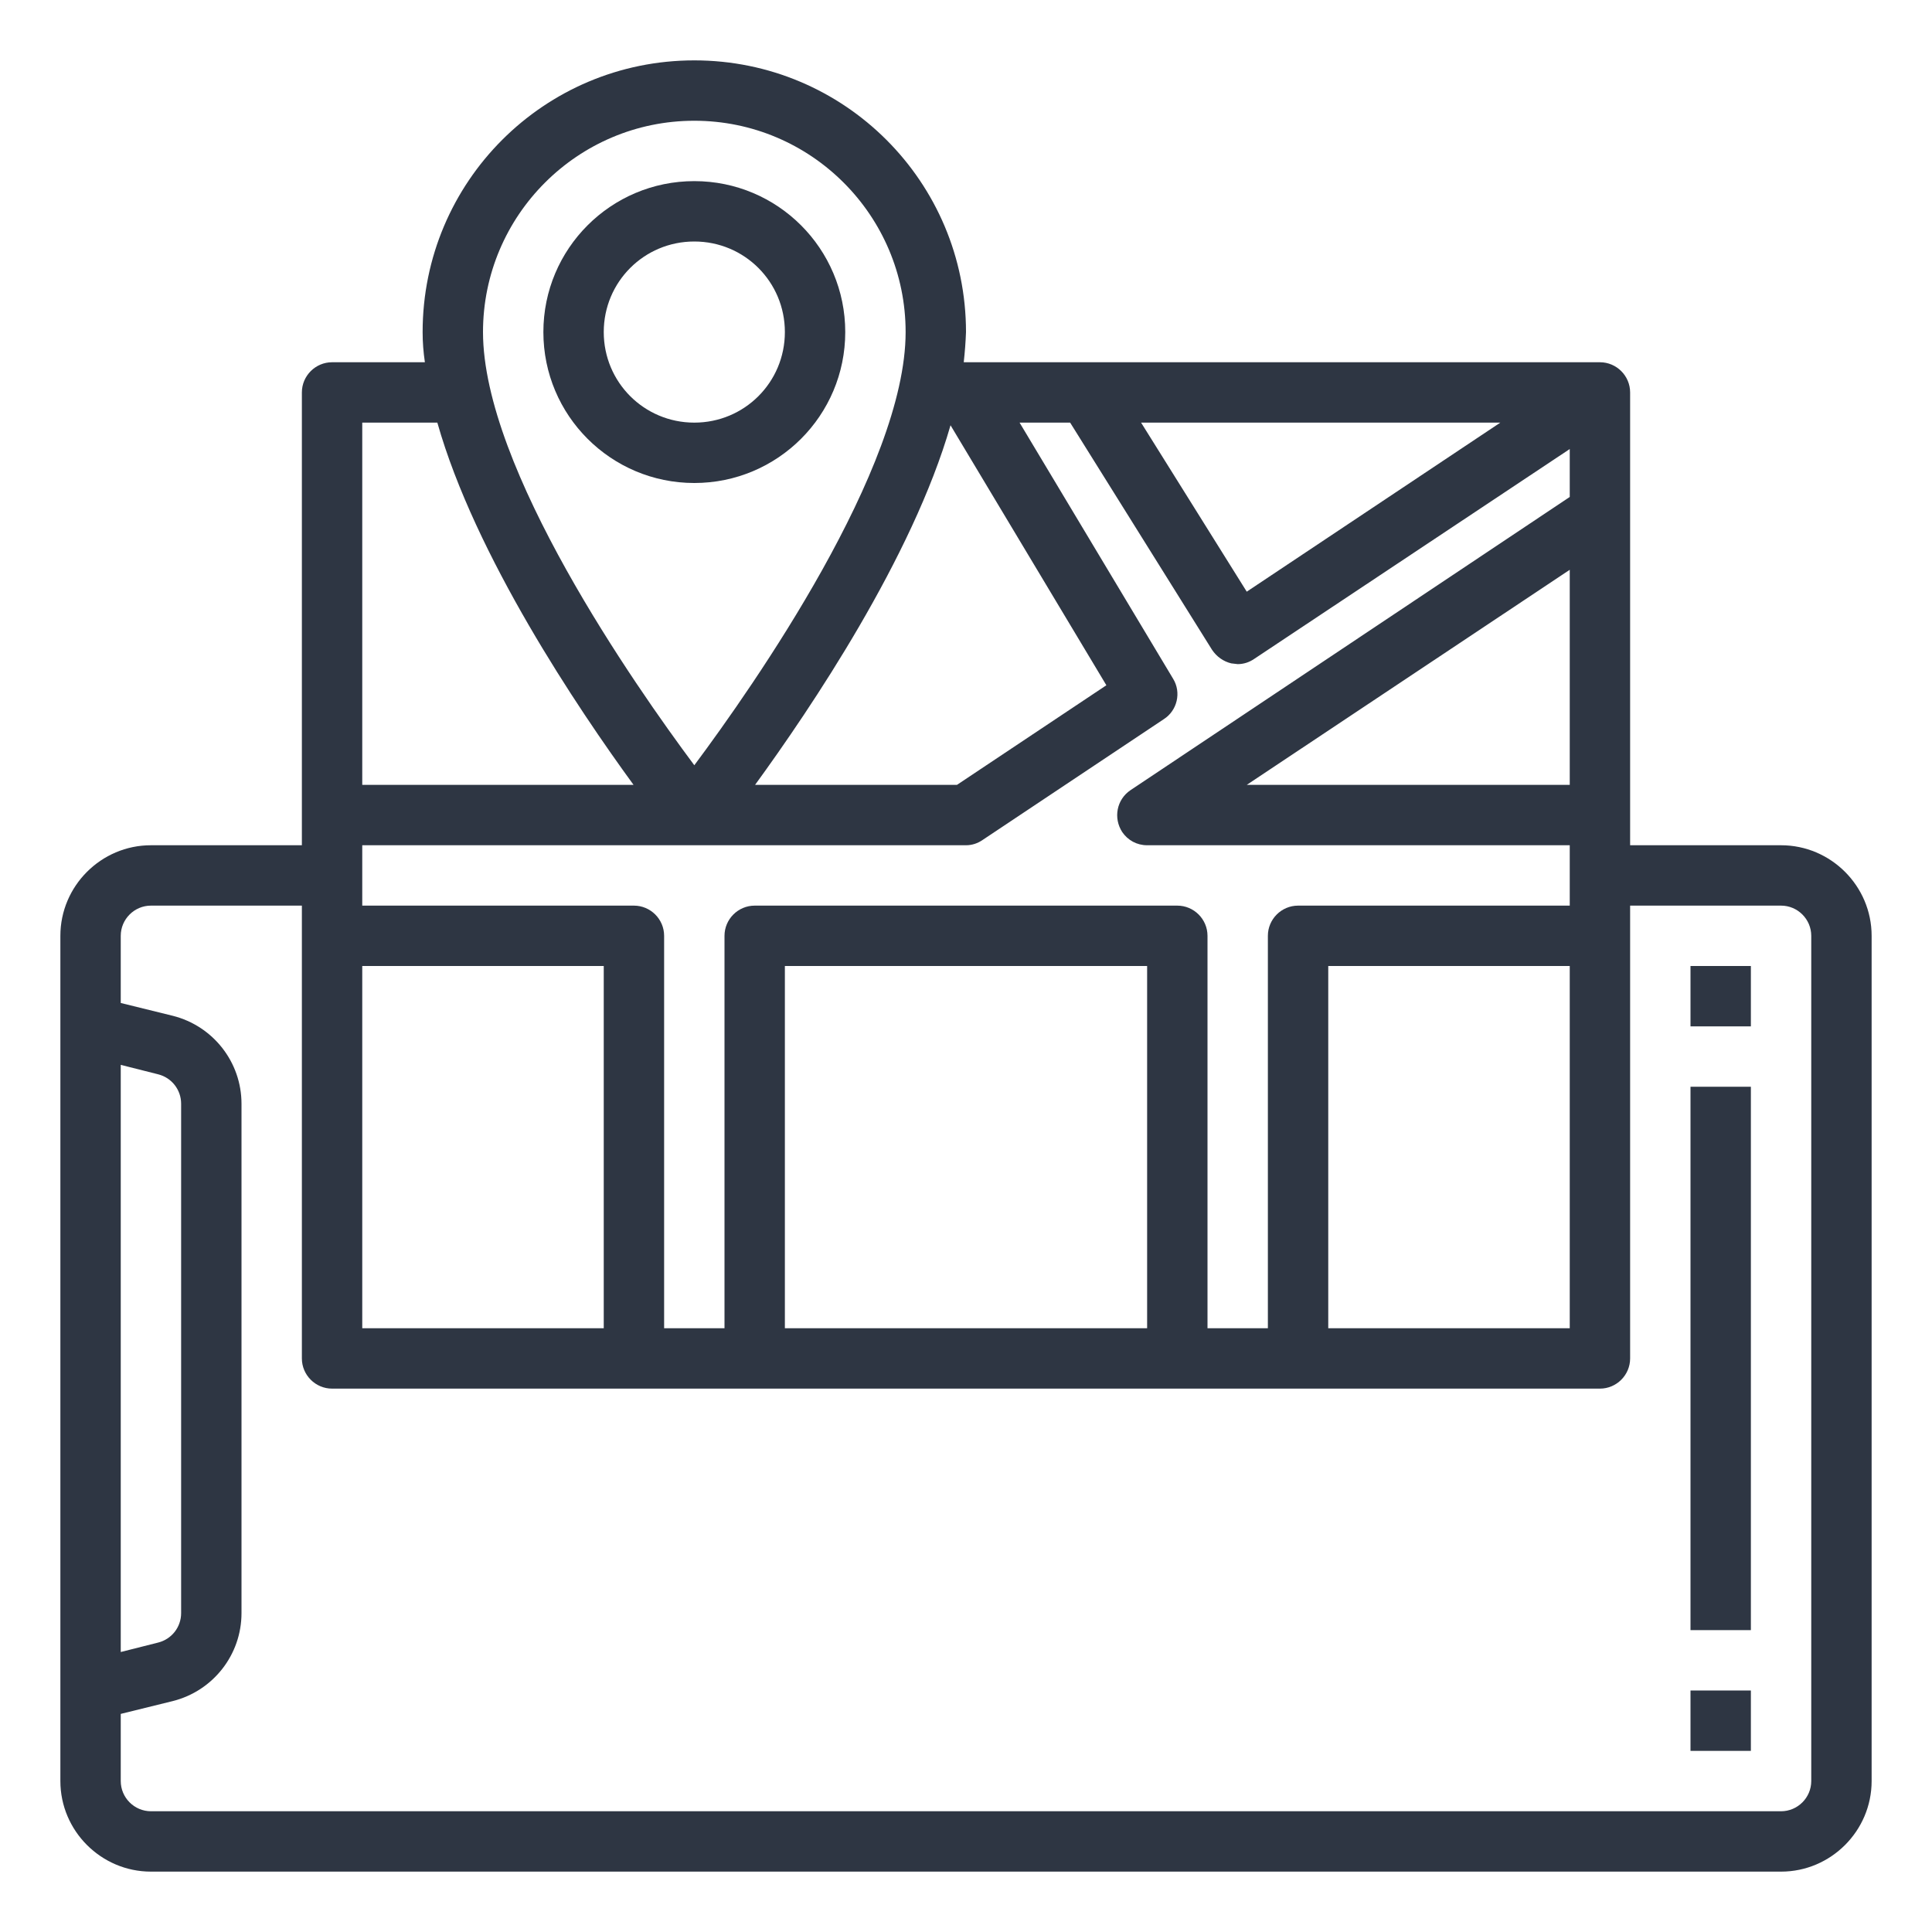<svg xmlns="http://www.w3.org/2000/svg" xmlns:xlink="http://www.w3.org/1999/xlink" id="Livello_1" x="0px" y="0px" viewBox="0 0 512 512" style="enable-background:new 0 0 512 512;" xml:space="preserve">
<style type="text/css">
	.st0{fill:#2E3643;}
</style>
<g id="gps">
	<path class="st0" d="M472,224h-40V104c0-4.4-3.6-8-8-8H255.4c0.3-2.7,0.5-5.3,0.6-8c0-39.8-32.2-72-72-72s-72,32.2-72,72   c0,2.7,0.2,5.3,0.6,8H88c-4.4,0-8,3.6-8,8v120H40c-13.2,0-24,10.8-24,24v224c0,13.2,10.8,24,24,24h432c13.2,0,24-10.8,24-24V248   C496,234.8,485.2,224,472,224z M397.6,112l-67.2,44.8l-28-44.8H397.6z M293.2,181.6L253.6,208h-53.5c14.7-20.2,41.7-60.2,51.8-95.3   L293.2,181.6z M184,32c30.9,0,56,25.1,56,56c0,36.1-40.2,93.6-56,114.8c-15.8-21.2-56-78.7-56-114.8C128,57.1,153.1,32,184,32z    M96,112h19.9c10,35.3,37.2,75.7,52,96H96V112z M96,224h160c1.6,0,3.1-0.5,4.4-1.4l48-32c3.6-2.3,4.7-7.1,2.5-10.7L270.2,112h13.4   l37.6,60.2c1.2,1.8,3,3.1,5.1,3.6c0.6,0.1,1.1,0.1,1.7,0.2c1.6,0,3.1-0.5,4.4-1.4L416,119v12.7l-116.4,77.7   c-3.7,2.5-4.6,7.4-2.2,11.1c1.5,2.2,3.9,3.5,6.6,3.5h112v16h-72c-4.4,0-8,3.6-8,8v104h-16V248c0-4.4-3.6-8-8-8H200   c-4.4,0-8,3.6-8,8v104h-16V248c0-4.4-3.6-8-8-8H96L96,224z M416,151v57h-85.6L416,151z M416,256v96h-64v-96H416z M304,256v96h-96   v-96H304z M96,256h64v96H96V256z M32,282.2l9.9,2.5c3.6,0.9,6.1,4.1,6.1,7.8v135c0,3.7-2.5,6.9-6.1,7.8l-9.9,2.5L32,282.2z    M480,472c0,4.4-3.6,8-8,8H40c-4.4,0-8-3.6-8-8v-17.8l13.8-3.4c10.7-2.7,18.2-12.3,18.2-23.3v-135c0-11-7.5-20.6-18.2-23.3   L32,265.8V248c0-4.4,3.6-8,8-8h40v120c0,4.4,3.6,8,8,8h336c4.4,0,8-3.6,8-8V240h40c4.4,0,8,3.6,8,8V472z"></path>
	<path class="st0" d="M224,88c0-22.1-17.9-40-40-40s-40,17.9-40,40s17.9,40,40,40C206.1,128,224,110.1,224,88z M160,88   c0-13.3,10.7-24,24-24s24,10.7,24,24s-10.7,24-24,24S160,101.3,160,88z"></path>
	<path class="st0" d="M448,288h16v144h-16V288z"></path>
	<path class="st0" d="M448,448h16v16h-16V448z"></path>
	<path class="st0" d="M448,256h16v16h-16V256z"></path>
</g>
</svg>